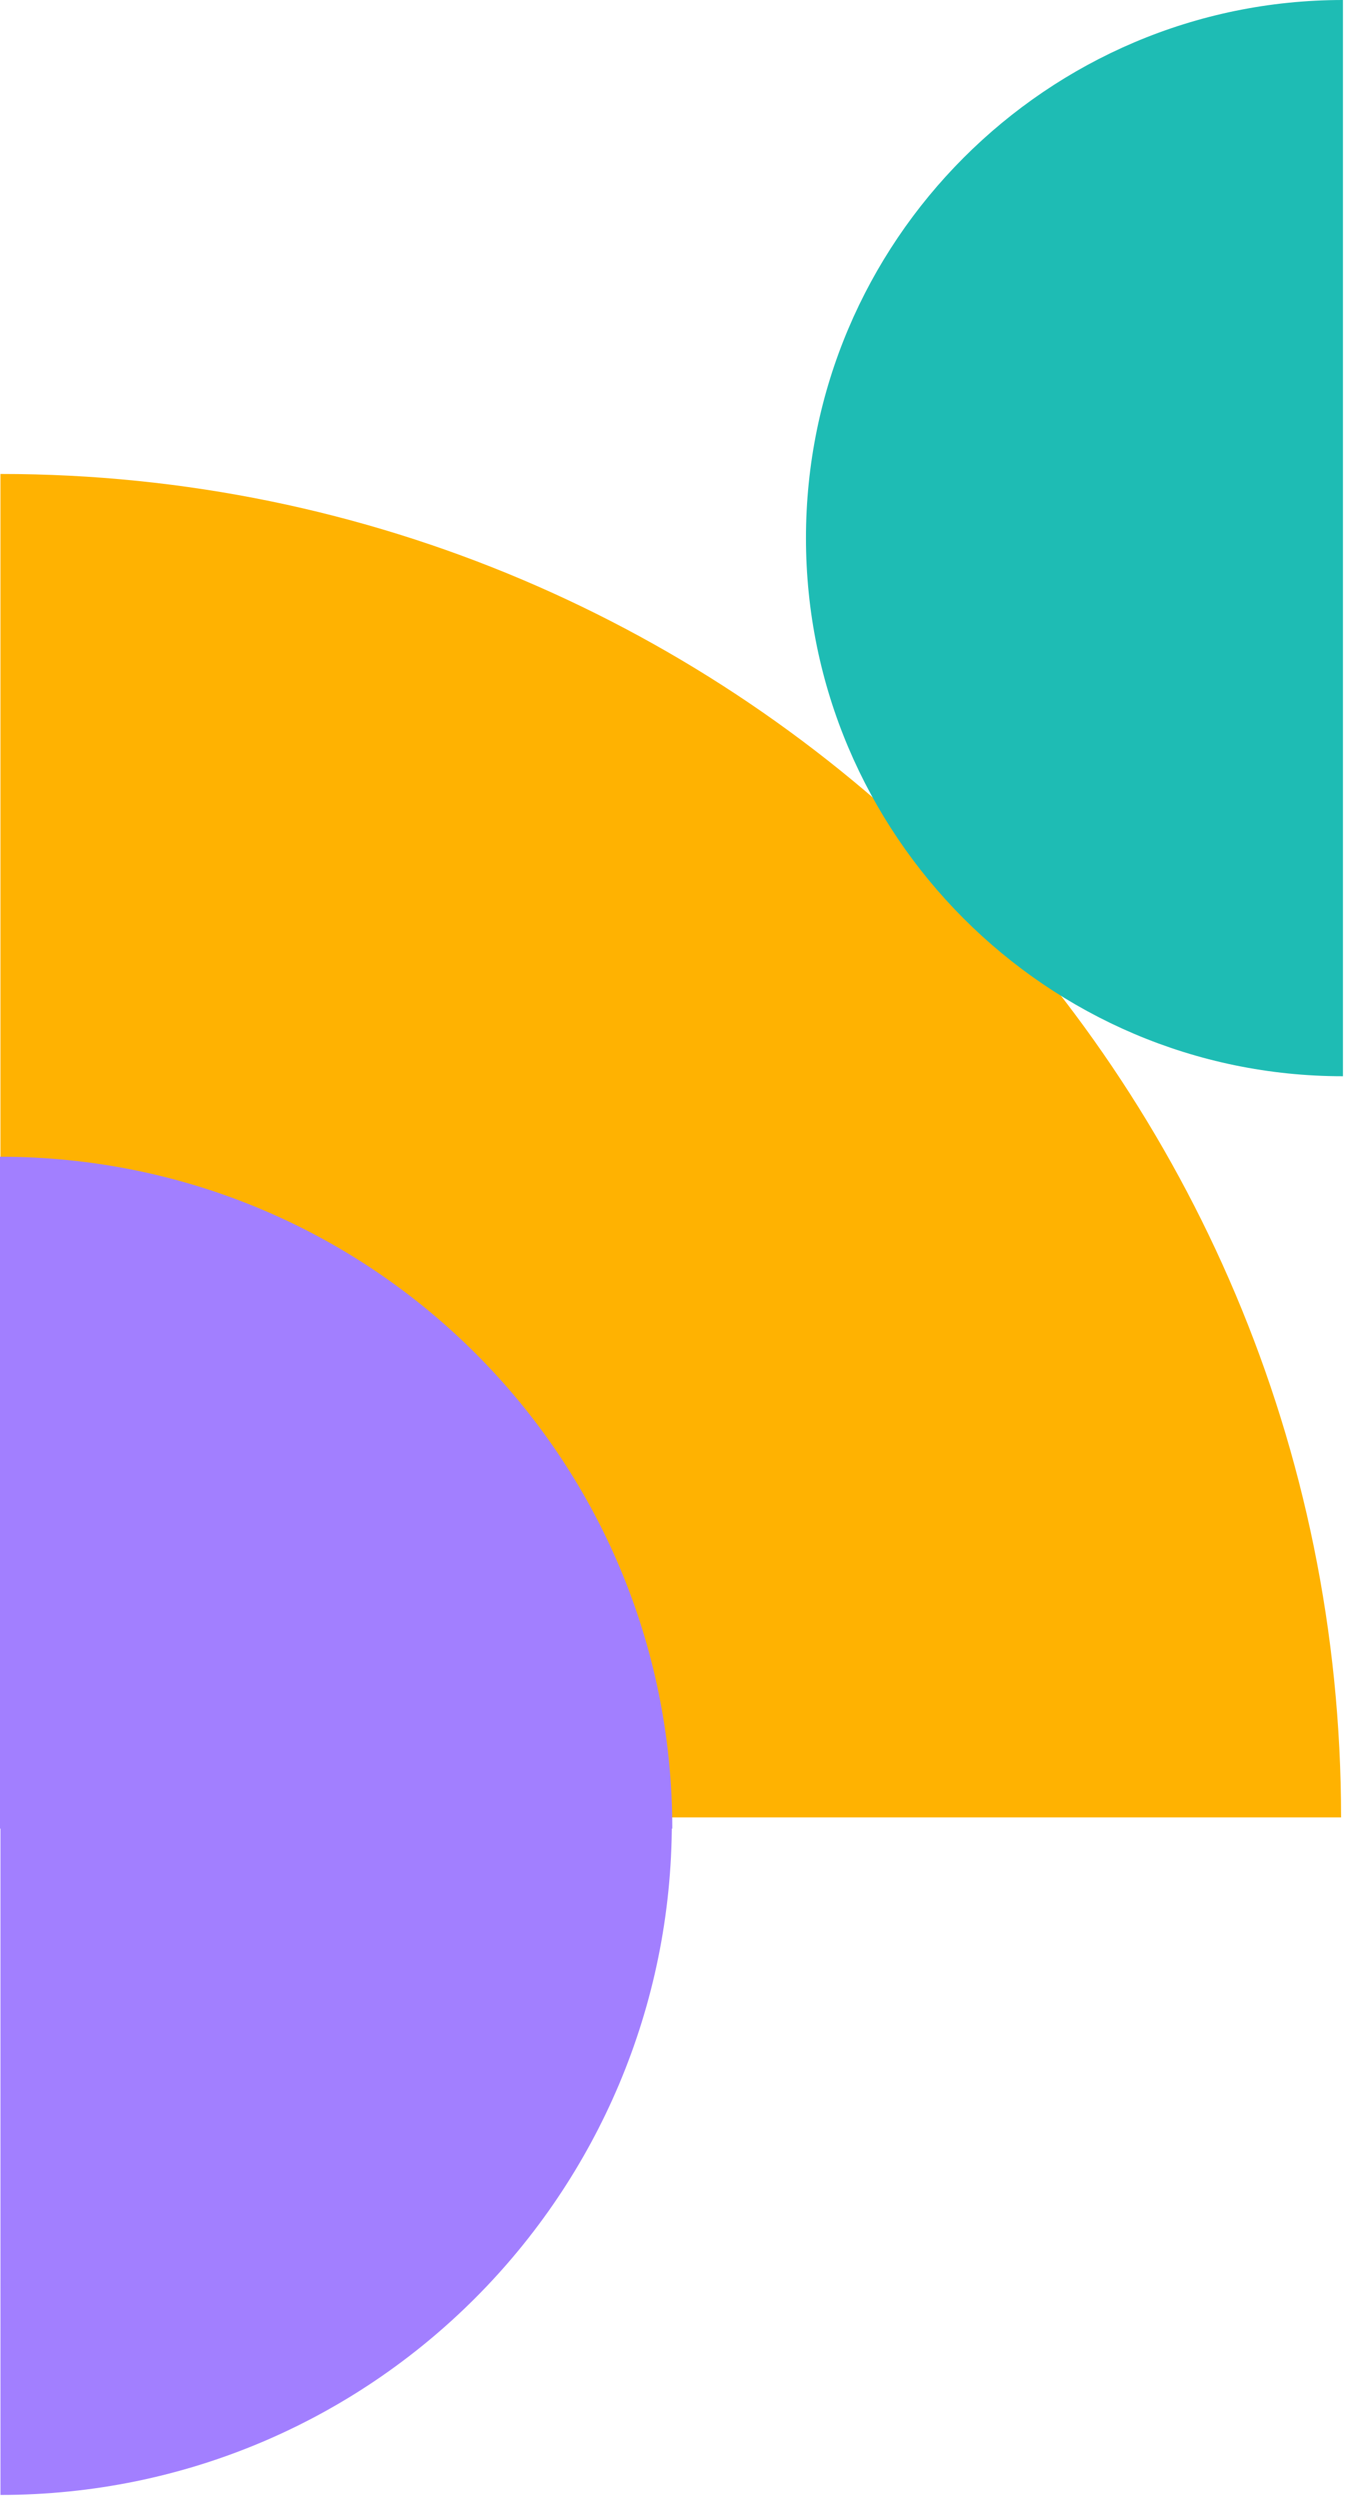 <svg width="111" height="206" viewBox="0 0 111 206" fill="none" xmlns="http://www.w3.org/2000/svg">
<path d="M0.038 39.057L0.038 149.766L110.594 149.766C110.594 88.655 61.065 39.057 0.038 39.057Z" fill="#FFB201"/>
<path d="M0.039 205.599L0.039 150.156H55.405C55.405 180.8 30.641 205.599 0.039 205.599Z" fill="#A27FFF"/>
<path d="M55.443 150.687H0L0 95.321C30.644 95.321 55.443 120.085 55.443 150.687Z" fill="#A27FFF"/>
<path d="M110.748 -5.34058e-05C86.347 -5.34058e-05 66.465 19.91 66.465 44.345C66.465 68.78 86.347 88.69 110.748 88.69L110.748 -5.34058e-05Z" fill="#1EBCB4"/>
</svg>
